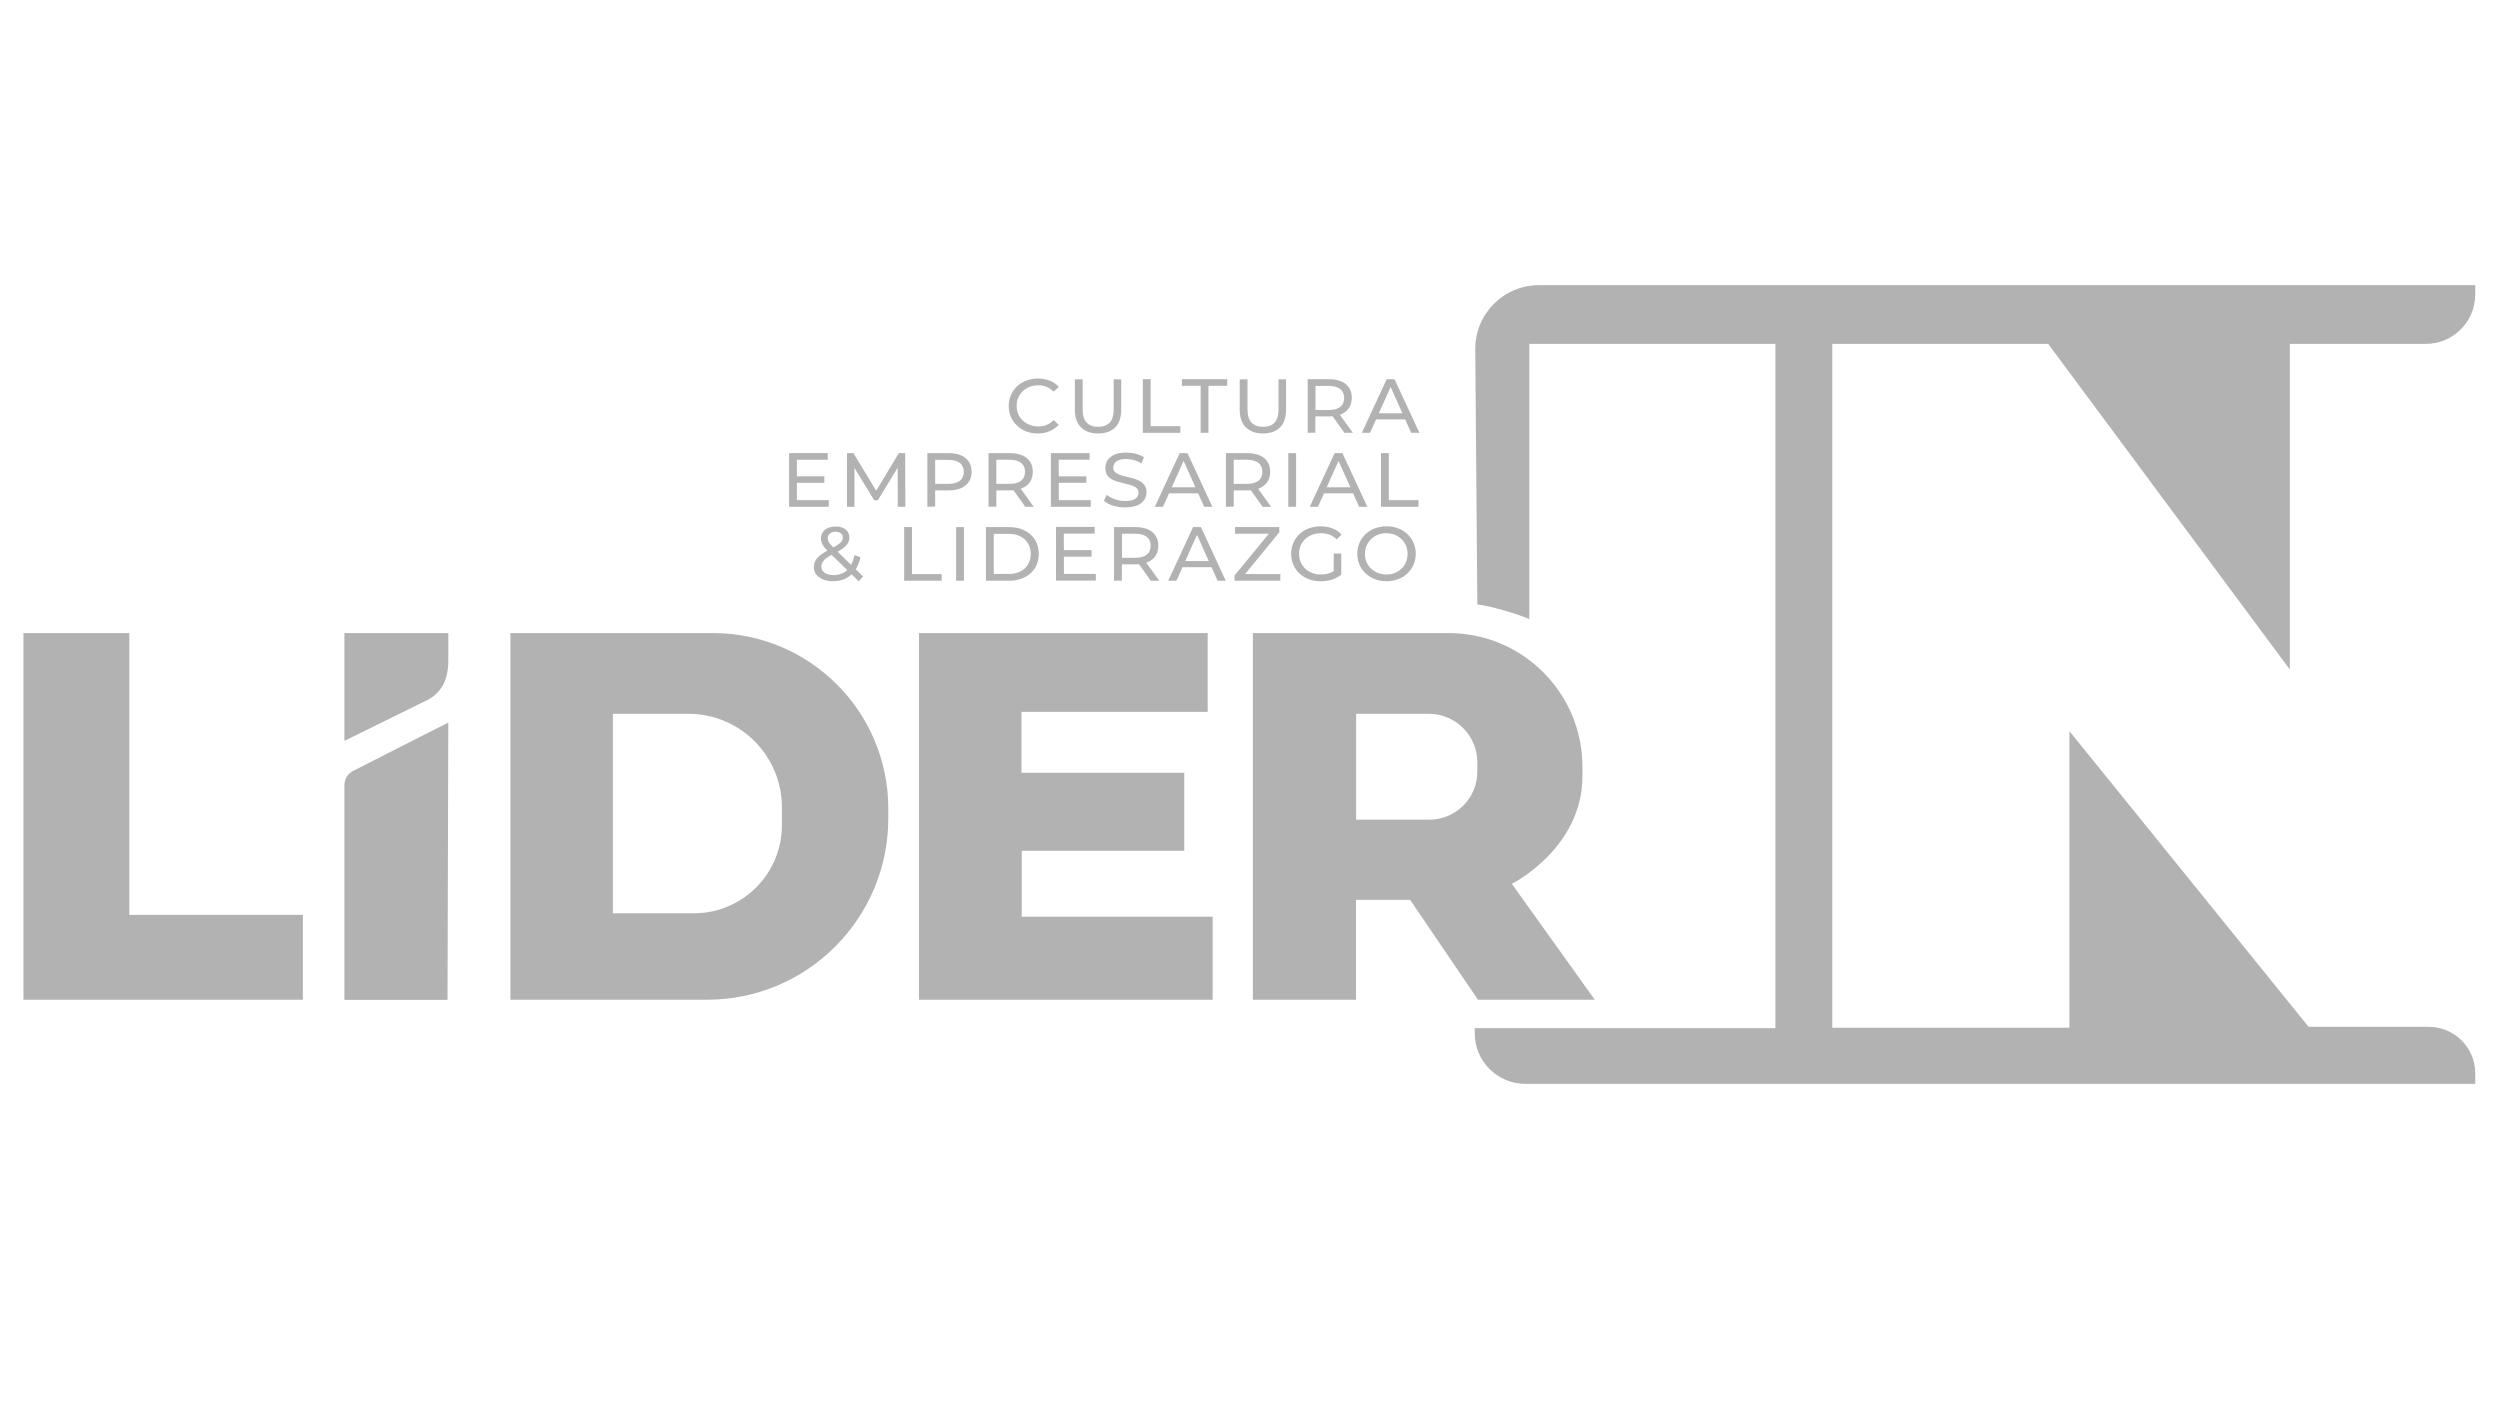 <?xml version="1.0" encoding="utf-8"?>
<!-- Generator: Adobe Illustrator 25.0.1, SVG Export Plug-In . SVG Version: 6.00 Build 0)  -->
<svg version="1.1" id="Layer_1" xmlns="http://www.w3.org/2000/svg" xmlns:xlink="http://www.w3.org/1999/xlink" x="0px" y="0px"
	 viewBox="0 0 1920 1080" style="enable-background:new 0 0 1920 1080;" xml:space="preserve">
<style type="text/css">
	.st0{fill:#B2B2B2;}
</style>
<g>
	<path class="st0" d="M797,332.9c-3.2,0-6.2-0.5-8.9-1.6c-2.7-1-5-2.5-7-4.4s-3.5-4.1-4.7-6.7s-1.7-5.4-1.7-8.4s0.6-5.9,1.7-8.4
		c1.1-2.5,2.7-4.8,4.7-6.7c2-1.9,4.4-3.4,7.1-4.4s5.7-1.6,8.9-1.6s6.2,0.5,9,1.6c2.8,1.1,5.1,2.7,7,4.8l-3.9,3.7
		c-1.6-1.6-3.4-2.9-5.4-3.7c-2-0.8-4.2-1.2-6.4-1.2s-4.6,0.4-6.6,1.2c-2,0.8-3.8,1.9-5.3,3.3c-1.5,1.4-2.6,3.1-3.5,5s-1.2,4-1.2,6.3
		s0.4,4.4,1.2,6.3c0.8,1.9,2,3.6,3.5,5c1.5,1.4,3.2,2.5,5.3,3.3c2,0.8,4.2,1.2,6.6,1.2s4.4-0.4,6.4-1.2c2-0.8,3.8-2,5.4-3.7l3.9,3.7
		c-1.9,2.1-4.3,3.7-7,4.8C803.3,332.4,800.3,332.9,797,332.9L797,332.9z"/>
	<path class="st0" d="M843.4,332.9c-5.5,0-9.9-1.5-13.1-4.6s-4.8-7.6-4.8-13.6v-23.4h6v23.2c0,4.6,1,8,3.1,10.1
		c2.1,2.1,5,3.2,8.8,3.2s6.8-1.1,8.8-3.2c2.1-2.1,3.1-5.5,3.1-10.1v-23.2h5.8v23.4c0,6-1.6,10.5-4.7,13.6
		C853.3,331.4,849,332.9,843.4,332.9z"/>
	<path class="st0" d="M877.7,332.4v-41.2h6v36.1h22.8v5.1H877.7z"/>
	<path class="st0" d="M922.1,332.4v-36.1h-14.4v-5.1h34.8v5.1h-14.4v36.1H922.1L922.1,332.4z"/>
	<path class="st0" d="M970,332.9c-5.5,0-9.9-1.5-13.1-4.6s-4.8-7.6-4.8-13.6v-23.4h6v23.2c0,4.6,1,8,3.1,10.1c2.1,2.1,5,3.2,8.8,3.2
		s6.8-1.1,8.8-3.2s3.1-5.5,3.1-10.1v-23.2h5.8v23.4c0,6-1.6,10.5-4.7,13.6C979.9,331.4,975.5,332.9,970,332.9z"/>
	<path class="st0" d="M1004.3,332.4v-41.2h16.4c3.7,0,6.8,0.6,9.4,1.7c2.6,1.1,4.6,2.8,6,4.9c1.4,2.2,2.1,4.7,2.1,7.7
		s-0.7,5.5-2.1,7.7c-1.4,2.1-3.4,3.8-6,4.9c-2.6,1.1-5.8,1.7-9.5,1.7h-13.1l2.7-2.7v15.2L1004.3,332.4L1004.3,332.4z M1010.3,317.8
		l-2.7-2.9h12.9c3.9,0,6.8-0.8,8.8-2.4c2-1.6,3-3.9,3-6.9s-1-5.2-3-6.8s-4.9-2.4-8.8-2.4h-12.9l2.7-2.9L1010.3,317.8L1010.3,317.8z
		 M1032.5,332.4l-10.7-15h6.4l10.8,15H1032.5L1032.5,332.4z"/>
	<path class="st0" d="M1045.9,332.4l19.1-41.2h6l19.1,41.2h-6.3l-17-37.9h2.4l-17,37.9H1045.9L1045.9,332.4z M1054,322.1l1.6-4.7
		h23.7l1.7,4.7H1054L1054,322.1z"/>
	<path class="st0" d="M612,384.1h24.5v5.1H606V348h29.7v5.1H612L612,384.1L612,384.1z M611.4,365.8h21.7v5h-21.7V365.8z"/>
	<path class="st0" d="M650.5,389.2V348h4.9l18.9,31.1h-2.7l18.7-31.1h4.9l0.1,41.2h-5.8l-0.1-32.3h1.4l-16.6,27.3h-2.8l-16.7-27.3
		h1.5v32.3H650.5L650.5,389.2z"/>
	<path class="st0" d="M712.2,389.2V348h16.4c3.7,0,6.8,0.6,9.5,1.7c2.6,1.1,4.6,2.8,6,4.9c1.4,2.2,2.1,4.7,2.1,7.7s-0.7,5.5-2.1,7.7
		c-1.4,2.1-3.4,3.8-6,4.9c-2.6,1.2-5.8,1.7-9.5,1.7h-13.1l2.7-2.8v15.2L712.2,389.2L712.2,389.2z M718.2,374.5l-2.7-2.9h12.9
		c3.8,0,6.8-0.8,8.8-2.4c2-1.6,3-3.9,3-6.8s-1-5.2-3-6.8s-4.9-2.4-8.8-2.4h-12.9l2.7-2.9V374.5L718.2,374.5z"/>
	<path class="st0" d="M759.2,389.2V348h16.4c3.7,0,6.8,0.6,9.5,1.7c2.6,1.1,4.6,2.8,6,4.9c1.4,2.2,2.1,4.7,2.1,7.7s-0.7,5.5-2.1,7.7
		c-1.4,2.1-3.4,3.8-6,4.9c-2.6,1.1-5.8,1.7-9.5,1.7h-13.1l2.7-2.7v15.2L759.2,389.2L759.2,389.2z M765.2,374.5l-2.7-2.9h12.9
		c3.8,0,6.8-0.8,8.8-2.4c2-1.6,3-3.9,3-6.9s-1-5.2-3-6.8s-4.9-2.4-8.8-2.4h-12.9l2.7-2.9V374.5L765.2,374.5z M787.4,389.2l-10.7-15
		h6.4l10.8,15H787.4z"/>
	<path class="st0" d="M813.2,384.1h24.5v5.1h-30.6V348h29.7v5.1h-23.7L813.2,384.1L813.2,384.1z M812.6,365.8h21.7v5h-21.7V365.8z"
		/>
	<path class="st0" d="M863.9,389.7c-3.2,0-6.3-0.5-9.2-1.4s-5.2-2.2-6.9-3.7l2.2-4.6c1.6,1.4,3.7,2.5,6.1,3.4s5.1,1.4,7.8,1.4
		c2.5,0,4.4-0.3,6-0.8c1.5-0.5,2.7-1.3,3.4-2.3c0.7-1,1.1-2,1.1-3.3c0-1.4-0.5-2.5-1.4-3.4c-0.9-0.9-2.2-1.6-3.7-2.1s-3.2-1-5-1.4
		c-1.8-0.4-3.6-0.9-5.4-1.4c-1.8-0.5-3.5-1.2-5-2s-2.7-1.9-3.6-3.3c-0.9-1.4-1.4-3.2-1.4-5.4s0.6-4.1,1.7-5.9
		c1.1-1.8,2.9-3.2,5.3-4.3c2.4-1.1,5.4-1.6,9.1-1.6c2.5,0,4.9,0.3,7.3,0.9c2.4,0.6,4.5,1.5,6.3,2.7l-2,4.7c-1.8-1.2-3.7-2-5.7-2.6
		c-2-0.5-4-0.8-5.8-0.8c-2.4,0-4.3,0.3-5.8,0.9c-1.5,0.6-2.6,1.4-3.3,2.4s-1,2.1-1,3.3c0,1.5,0.5,2.6,1.4,3.5
		c0.9,0.9,2.2,1.5,3.7,2.1s3.2,1,5,1.4c1.8,0.4,3.6,0.9,5.4,1.4s3.5,1.2,5,2s2.7,1.9,3.6,3.3c0.9,1.4,1.4,3.1,1.4,5.3
		s-0.6,4-1.7,5.8c-1.2,1.8-3,3.2-5.4,4.3C870.7,389.1,867.6,389.7,863.9,389.7L863.9,389.7z"/>
	<path class="st0" d="M886.9,389.2l19.1-41.2h6l19.1,41.2h-6.3l-17-37.9h2.4l-17,37.9H886.9L886.9,389.2z M895,378.9l1.6-4.7h23.7
		l1.7,4.7H895L895,378.9z"/>
	<path class="st0" d="M941.5,389.2V348h16.4c3.7,0,6.8,0.6,9.5,1.7c2.6,1.1,4.6,2.8,6,4.9c1.4,2.2,2.1,4.7,2.1,7.7s-0.7,5.5-2.1,7.7
		c-1.4,2.1-3.4,3.8-6,4.9c-2.6,1.1-5.8,1.7-9.5,1.7h-13.1l2.7-2.7v15.2L941.5,389.2L941.5,389.2z M947.5,374.5l-2.7-2.9h12.9
		c3.8,0,6.8-0.8,8.8-2.4c2-1.6,3-3.9,3-6.9s-1-5.2-3-6.8s-4.9-2.4-8.8-2.4h-12.9l2.7-2.9V374.5L947.5,374.5z M969.7,389.2l-10.7-15
		h6.4l10.8,15H969.7z"/>
	<path class="st0" d="M989.4,389.2V348h6v41.2H989.4z"/>
	<path class="st0" d="M1005.9,389.2L1025,348h6l19.1,41.2h-6.3l-17-37.9h2.4l-17,37.9H1005.9L1005.9,389.2z M1014,378.9l1.6-4.7
		h23.7l1.7,4.7H1014z"/>
	<path class="st0" d="M1060.6,389.2V348h6v36.1h22.8v5.1H1060.6L1060.6,389.2z"/>
	<path class="st0" d="M639.7,446.4c-2.8,0-5.4-0.5-7.6-1.4c-2.2-0.9-4-2.2-5.2-3.8c-1.3-1.6-1.9-3.5-1.9-5.6c0-1.8,0.4-3.5,1.3-5.1
		s2.2-3,4-4.4s4.3-2.9,7.3-4.4c2.5-1.3,4.4-2.4,5.8-3.3s2.4-1.8,3-2.7c0.6-0.8,0.9-1.8,0.9-2.7c0-1.3-0.5-2.4-1.4-3.3
		c-1-0.8-2.3-1.3-4.2-1.3s-3.4,0.5-4.4,1.4s-1.6,2.1-1.6,3.6c0,0.8,0.1,1.5,0.4,2.1s0.7,1.5,1.4,2.3c0.7,0.8,1.7,1.9,3,3.2
		l22.3,21.7l-3.2,3.8l-23.6-23c-1.4-1.4-2.5-2.6-3.3-3.7s-1.4-2.1-1.7-3.1s-0.5-2.1-0.5-3.1c0-1.8,0.5-3.5,1.4-4.9
		c0.9-1.4,2.3-2.5,4-3.2c1.7-0.8,3.7-1.1,6-1.1c2.1,0,4,0.3,5.5,1c1.6,0.7,2.8,1.7,3.6,2.9c0.9,1.3,1.3,2.8,1.3,4.6
		c0,1.6-0.4,3-1.2,4.4c-0.8,1.3-2,2.6-3.8,3.9c-1.7,1.3-4,2.6-7,4.1c-2.4,1.2-4.3,2.3-5.7,3.4c-1.4,1-2.3,2.1-2.9,3.1
		c-0.6,1-0.9,2.1-0.9,3.4c0,1.3,0.4,2.4,1.2,3.4s1.9,1.8,3.3,2.3c1.4,0.5,3.1,0.8,5,0.8c2.7,0,5.1-0.6,7.3-1.7
		c2.2-1.1,4-2.8,5.4-5.1c1.5-2.3,2.5-5.1,3.2-8.5l4.6,1.5c-0.8,4-2.2,7.3-4.1,10.1c-2,2.8-4.3,4.9-7.2,6.3
		C646.5,445.7,643.2,446.4,639.7,446.4L639.7,446.4z"/>
	<path class="st0" d="M694.4,446v-41.2h6v36.1h22.8v5.1H694.4z"/>
	<path class="st0" d="M734.3,446v-41.2h6V446H734.3z"/>
	<path class="st0" d="M757.2,446v-41.2H775c4.5,0,8.5,0.9,11.9,2.6s6.1,4.1,8,7.2c1.9,3.1,2.9,6.7,2.9,10.8s-1,7.7-2.9,10.8
		c-1.9,3.1-4.6,5.5-8,7.2c-3.4,1.7-7.4,2.6-11.9,2.6L757.2,446L757.2,446z M763.2,440.8h11.4c3.5,0,6.5-0.6,9-1.9
		c2.5-1.3,4.5-3.1,5.9-5.4c1.4-2.3,2.1-5,2.1-8.1s-0.7-5.8-2.1-8.1c-1.4-2.3-3.4-4.1-5.9-5.4s-5.6-1.9-9-1.9h-11.4V440.8
		L763.2,440.8z"/>
	<path class="st0" d="M817.1,440.8h24.5v5.1h-30.6v-41.2h29.7v5.1h-23.7L817.1,440.8L817.1,440.8z M816.6,422.5h21.7v5h-21.7V422.5z
		"/>
	<path class="st0" d="M855.6,446v-41.2h16.4c3.7,0,6.8,0.6,9.5,1.7c2.6,1.1,4.6,2.8,6,4.9c1.4,2.2,2.1,4.7,2.1,7.7s-0.7,5.5-2.1,7.7
		c-1.4,2.1-3.4,3.8-6,4.9c-2.6,1.1-5.8,1.7-9.5,1.7h-13.1l2.7-2.7v15.2L855.6,446L855.6,446z M861.7,431.3l-2.7-2.9h12.9
		c3.8,0,6.8-0.8,8.8-2.4c2-1.6,3-3.9,3-6.9s-1-5.2-3-6.8s-4.9-2.4-8.8-2.4h-12.9l2.7-2.9V431.3L861.7,431.3z M883.8,446l-10.7-15
		h6.4l10.8,15H883.8z"/>
	<path class="st0" d="M897.2,446l19.1-41.2h6l19.1,41.2h-6.3l-17-37.9h2.4l-17,37.9H897.2L897.2,446z M905.3,435.6l1.6-4.7h23.7
		l1.7,4.7H905.3L905.3,435.6z"/>
	<path class="st0" d="M948.1,446v-4l28.3-34.4l0.7,2.3h-28.6v-5.1h34v4l-28.2,34.4l-0.7-2.3h29.7v5.1H948.1L948.1,446z"/>
	<path class="st0" d="M1014.1,446.4c-3.2,0-6.2-0.5-9-1.6c-2.7-1-5.1-2.5-7.1-4.4c-2-1.9-3.6-4.1-4.7-6.7s-1.7-5.4-1.7-8.4
		s0.6-5.9,1.7-8.4c1.1-2.5,2.7-4.8,4.7-6.7c2-1.9,4.4-3.4,7.1-4.4s5.7-1.6,9-1.6s6.4,0.5,9.2,1.6s5.1,2.6,7,4.8l-3.7,3.6
		c-1.7-1.6-3.6-2.9-5.6-3.6s-4.2-1.1-6.6-1.1s-4.6,0.4-6.7,1.2c-2.1,0.8-3.8,1.9-5.3,3.3c-1.5,1.4-2.7,3.1-3.5,5s-1.2,4-1.2,6.3
		s0.4,4.3,1.2,6.3s2,3.6,3.5,5.1s3.3,2.5,5.3,3.3c2,0.8,4.3,1.2,6.7,1.2c2.2,0,4.4-0.3,6.5-1c2.1-0.7,4-1.8,5.8-3.4l3.4,4.5
		c-2.1,1.7-4.5,3-7.3,3.9S1017.1,446.4,1014.1,446.4L1014.1,446.4z M1024.3,440.4v-15.3h5.8v16.1L1024.3,440.4L1024.3,440.4z"/>
	<path class="st0" d="M1064.8,446.4c-3.2,0-6.2-0.5-8.9-1.6c-2.8-1.1-5.1-2.5-7.1-4.4s-3.6-4.1-4.7-6.7s-1.7-5.3-1.7-8.4
		s0.6-5.8,1.7-8.4s2.7-4.8,4.7-6.7c2-1.9,4.4-3.4,7.1-4.4s5.7-1.6,9-1.6s6.2,0.5,8.9,1.6c2.7,1,5.1,2.5,7.1,4.4s3.6,4.1,4.7,6.7
		c1.1,2.6,1.7,5.4,1.7,8.4s-0.6,5.9-1.7,8.4c-1.1,2.5-2.7,4.8-4.7,6.7c-2,1.9-4.4,3.4-7.1,4.4C1070.9,445.9,1068,446.4,1064.8,446.4
		L1064.8,446.4z M1064.7,441.2c2.4,0,4.5-0.4,6.5-1.2c2-0.8,3.7-1.9,5.2-3.3c1.5-1.4,2.6-3.1,3.4-5c0.8-1.9,1.2-4,1.2-6.3
		s-0.4-4.4-1.2-6.3c-0.8-1.9-2-3.6-3.4-5c-1.5-1.5-3.2-2.6-5.2-3.4c-2-0.8-4.2-1.2-6.5-1.2s-4.5,0.4-6.5,1.2c-2,0.8-3.7,1.9-5.2,3.4
		s-2.6,3.1-3.5,5s-1.2,4-1.2,6.3s0.4,4.4,1.2,6.3c0.8,1.9,2,3.6,3.5,5s3.2,2.5,5.2,3.3C1060.2,440.8,1062.4,441.2,1064.7,441.2z"/>
</g>
<polygon class="st0" points="18,486.2 99.3,486.2 99.3,702.6 232.6,702.6 232.6,767.8 18,767.8 "/>
<path class="st0" d="M264.5,486.2h79.8v21.2c0,16.7-6.9,26.3-18.3,31.3L264.5,569V486.2L264.5,486.2z"/>
<path class="st0" d="M271.3,592l73-37.1l-0.6,213h-79.2V603C264.5,598.3,267.1,594.1,271.3,592L271.3,592z"/>
<polygon class="st0" points="705.8,486.2 705.8,767.8 931.3,767.8 931.3,704 784.7,704 784.7,653.4 909.5,653.4 909.5,593.5 
	784.5,593.5 784.5,546.7 927.5,546.7 927.5,486.2 "/>
<path class="st0" d="M1161.1,678.8L1161.1,678.8c0,0,54.2-27.2,54.2-82.6v-7.3c0-56.7-46-102.7-102.7-102.7H962.2v281.6h79.2v-76.7
	h41.6l52.1,76.7h89.7L1161.1,678.8L1161.1,678.8z M1134.6,592.6c0,20.4-16.5,36.9-36.9,36.9h-56.2v-81.3h55.8
	c20.6,0,37.3,16.7,37.3,37.3V592.6L1134.6,592.6z"/>
<path class="st0" d="M547.5,486.2H392v281.6h150.9c77,0,139.3-62.4,139.3-139.3v-7.6C682.2,546.5,621.9,486.2,547.5,486.2
	L547.5,486.2z M600.5,633.8c0,37.3-30.3,67.6-67.6,67.6h-62.2V548.2h58c39.7,0,71.8,32.2,71.8,71.8L600.5,633.8L600.5,633.8z"/>
<path class="st0" d="M1134.6,464.2c0,0,6.9,0.7,19.8,4.4c14,4,20.1,6.9,20.1,6.9V264.1h189v525.5h-230.9v3.9
	c0,21.5,17.4,38.9,38.9,38.9H1901v-8c0-19.8-16-35.8-35.8-35.8h-92.2l-183.7-227.1v227.8h-182.1V264.1H1573l185.6,250.1V264.1H1863
	c21,0,38-17,38-38v-7.1h-719.1c-27.1,0-49.1,22.1-48.9,49.3L1134.6,464.2L1134.6,464.2z"/>
</svg>
